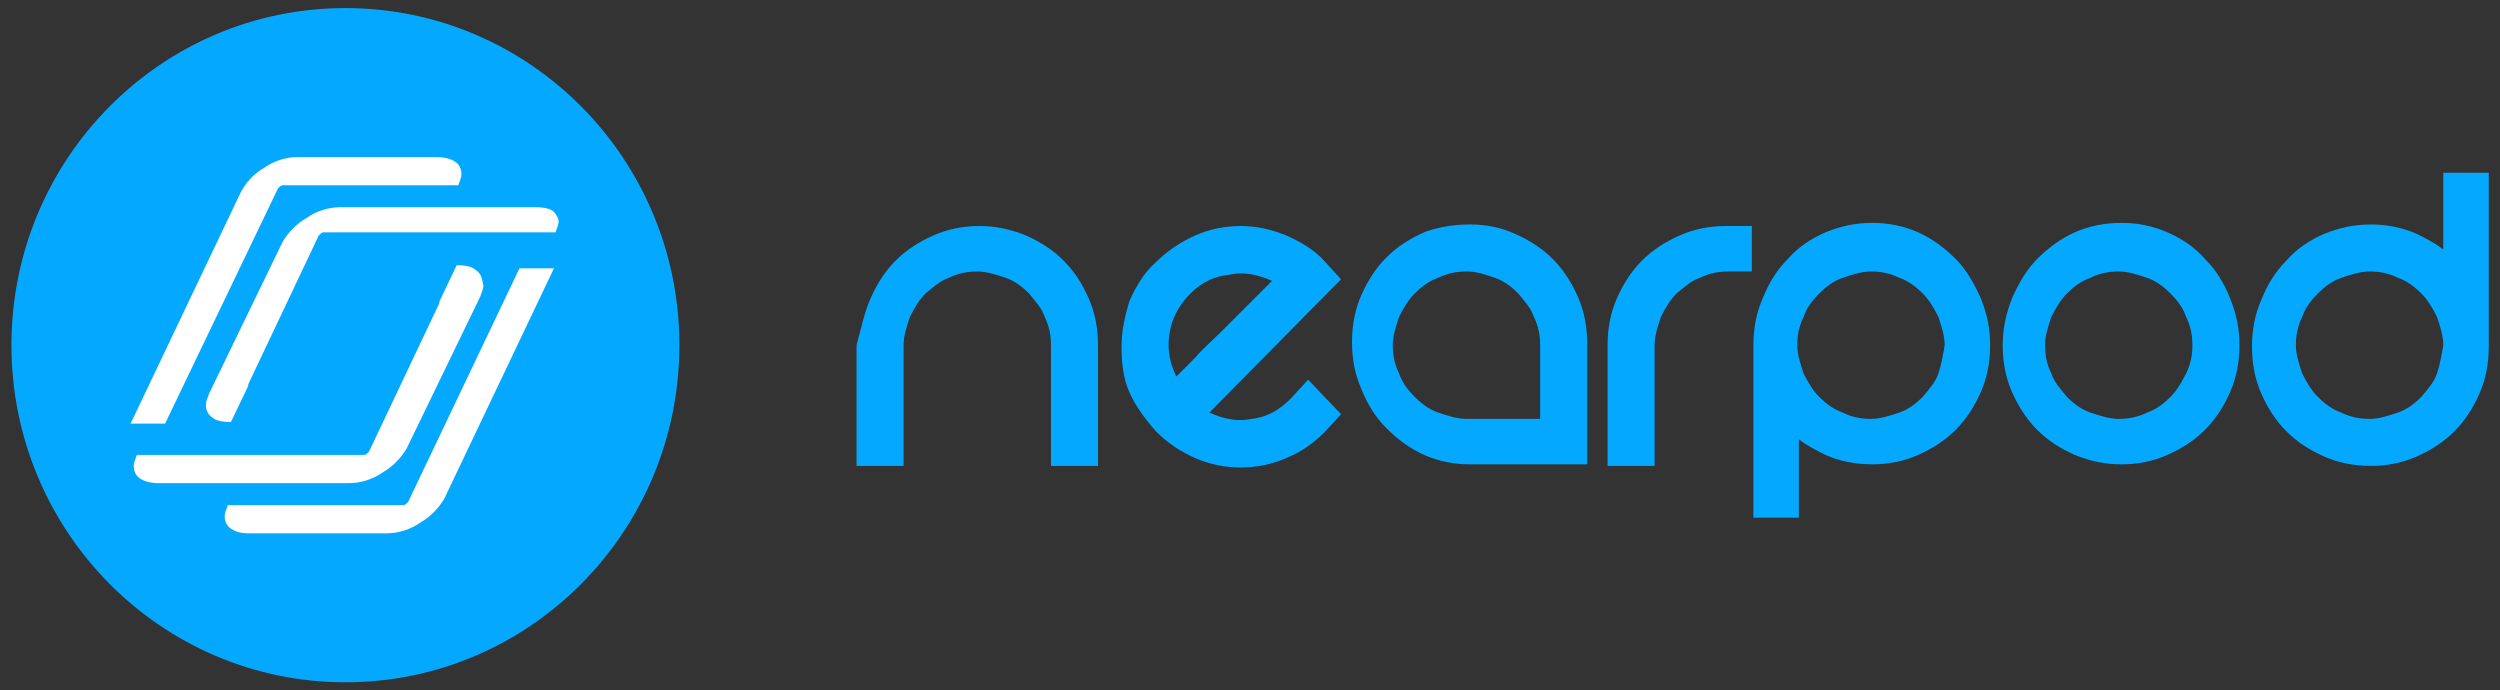 <?xml version="1.0" encoding="UTF-8"?>
<svg width="163px" height="45px" viewBox="0 0 163 45" version="1.1" xmlns="http://www.w3.org/2000/svg" xmlns:xlink="http://www.w3.org/1999/xlink">
    <rect x="0" y="0" width="163" height="45" fill="#333333" stroke="none"/>
    <!-- Generator: Sketch 46.2 (44496) - http://www.bohemiancoding.com/sketch -->
    <title>Nearpod</title>
    <desc>Created with Sketch.</desc>
    <defs></defs>
    <g id="v5" stroke="none" stroke-width="1" fill="none" fill-rule="evenodd">
        <g id="SERVICES-v5" transform="translate(-1124, -2160)">
            <g id="CLIENTS" transform="translate(268, 1667)">
                <g id="logos" transform="translate(0, 122)">
                    <g id="Group-194" transform="translate(0, 0.01)">
                        <g id="Nearpod" transform="translate(856, 371)">
                            <path d="M56.767,19.429 C57.176,18.509 57.687,17.691 58.403,16.976 C59.118,16.26 59.936,15.749 60.856,15.34 C61.776,14.931 62.798,14.726 63.821,14.726 C64.945,14.726 65.865,14.931 66.888,15.34 C67.808,15.749 68.625,16.26 69.341,16.976 C70.057,17.691 70.568,18.509 70.977,19.429 C71.386,20.349 71.59,21.371 71.59,22.496 L71.59,30.367 L68.523,30.367 L68.523,22.496 C68.523,21.882 68.421,21.269 68.114,20.656 C67.91,20.042 67.501,19.633 67.092,19.122 C66.683,18.713 66.172,18.304 65.559,18.1 C64.945,17.896 64.332,17.691 63.719,17.691 C63.105,17.691 62.492,17.793 61.878,18.1 C61.265,18.304 60.856,18.713 60.345,19.122 C59.936,19.531 59.629,20.042 59.323,20.656 C59.118,21.269 58.914,21.882 58.914,22.496 L58.914,30.367 L55.847,30.367 L55.847,22.496 C56.154,21.371 56.358,20.349 56.767,19.429" id="Fill-102" fill="#05A8FF"></path>
                            <path d="M77.621,19.122 C76.701,20.042 76.191,21.167 76.191,22.496 C76.191,23.211 76.394,23.927 76.701,24.54 C77.008,24.233 77.418,23.825 77.928,23.313 C78.439,22.7 79.052,22.189 79.769,21.473 L81.609,19.633 L82.938,18.304 C82.017,17.895 81.097,17.691 80.177,17.895 C79.154,17.997 78.338,18.406 77.621,19.122 L77.621,19.122 Z M85.288,24.745 L87.436,26.994 L86.413,28.118 C85.698,28.834 84.879,29.447 83.858,29.856 C82.938,30.265 81.915,30.469 80.892,30.469 C79.871,30.469 78.849,30.265 77.928,29.856 C77.008,29.447 76.191,28.936 75.373,28.118 C74.656,27.3 74.043,26.482 73.635,25.562 C73.225,24.642 73.124,23.62 73.124,22.598 C73.124,21.575 73.328,20.655 73.635,19.633 C74.043,18.713 74.555,17.793 75.373,17.077 C76.088,16.362 77.008,15.748 77.928,15.34 C78.849,14.931 79.871,14.726 80.892,14.726 C81.915,14.726 82.835,14.931 83.858,15.34 C84.778,15.748 85.698,16.26 86.413,17.077 L87.436,18.202 L78.849,26.891 C79.769,27.3 80.689,27.505 81.609,27.3 C82.63,27.198 83.448,26.687 84.165,25.971 L85.288,24.745 Z" id="Fill-103" fill="#05A8FF"></path>
                            <path d="M100.418,27.198 L100.418,22.495 C100.418,21.882 100.316,21.269 100.009,20.655 C99.805,20.042 99.396,19.633 98.987,19.122 C98.578,18.713 98.067,18.304 97.453,18.1 C96.84,17.895 96.329,17.691 95.613,17.691 C95,17.691 94.387,17.793 93.773,18.1 C93.16,18.304 92.649,18.713 92.24,19.122 C91.831,19.531 91.524,20.042 91.217,20.655 C91.013,21.269 90.809,21.882 90.809,22.495 C90.809,23.109 90.911,23.722 91.217,24.336 C91.422,24.949 91.831,25.46 92.24,25.869 C92.649,26.278 93.16,26.687 93.773,26.891 C94.387,27.096 95,27.3 95.613,27.3 L100.418,27.3 L100.418,27.198 Z M95.818,14.624 C96.942,14.624 97.862,14.828 98.782,15.237 C99.702,15.646 100.52,16.157 101.236,16.873 C101.951,17.589 102.463,18.406 102.871,19.326 C103.28,20.246 103.485,21.269 103.485,22.393 L103.485,30.265 L95.818,30.265 C94.795,30.265 93.773,30.06 92.853,29.651 C91.933,29.243 91.115,28.629 90.4,27.914 C89.684,27.198 89.173,26.38 88.764,25.358 C88.355,24.438 88.151,23.416 88.151,22.291 C88.151,21.167 88.355,20.144 88.764,19.224 C89.173,18.304 89.684,17.486 90.4,16.771 C91.115,16.055 91.933,15.544 92.853,15.135 C93.671,14.828 94.693,14.624 95.818,14.624 L95.818,14.624 Z" id="Fill-104" fill="#05A8FF"></path>
                            <path d="M114.219,14.624 L114.219,17.691 L112.686,17.691 C112.072,17.691 111.459,17.793 110.845,18.1 C110.232,18.304 109.823,18.713 109.312,19.122 C108.903,19.531 108.596,20.042 108.29,20.655 C108.085,21.269 107.881,21.882 107.881,22.496 L107.881,30.367 L104.814,30.367 L104.814,22.496 C104.814,21.371 105.018,20.349 105.427,19.429 C105.836,18.509 106.347,17.691 107.063,16.975 C107.779,16.26 108.596,15.749 109.516,15.34 C110.437,14.931 111.459,14.726 112.481,14.726 L114.219,14.726 L114.219,14.624 Z" id="Fill-105" fill="#05A8FF"></path>
                            <path d="M126.384,24.336 C126.18,24.949 125.771,25.358 125.362,25.869 C124.953,26.278 124.442,26.687 123.828,26.892 C123.215,27.096 122.602,27.301 121.988,27.301 C121.375,27.301 120.761,27.198 120.148,26.892 C119.535,26.687 119.024,26.278 118.615,25.869 C118.206,25.461 117.899,24.949 117.592,24.336 C117.388,23.723 117.183,23.109 117.183,22.496 C117.183,21.883 117.286,21.269 117.592,20.656 C117.797,20.042 118.206,19.531 118.615,19.122 C119.024,18.714 119.535,18.305 120.148,18.1 C120.761,17.896 121.375,17.691 121.988,17.691 C122.602,17.691 123.215,17.793 123.828,18.1 C124.442,18.305 124.953,18.714 125.362,19.122 C125.771,19.531 126.077,20.042 126.384,20.656 C126.588,21.269 126.793,21.883 126.793,22.496 C126.691,23.109 126.588,23.723 126.384,24.336 M129.144,19.429 C128.735,18.509 128.224,17.589 127.509,16.873 C126.793,16.158 125.975,15.544 125.055,15.135 C124.135,14.727 123.113,14.522 122.09,14.522 C120.966,14.522 120.046,14.727 119.024,15.135 C118.103,15.544 117.286,16.056 116.57,16.873 C115.854,17.589 115.343,18.407 114.934,19.429 C114.525,20.349 114.321,21.371 114.321,22.496 L114.321,23.212 L114.321,33.741 L117.286,33.741 L117.286,28.63 C117.797,29.039 118.41,29.345 119.024,29.652 C119.944,30.061 120.966,30.265 122.09,30.265 C123.113,30.265 124.135,30.061 125.055,29.652 C125.975,29.243 126.793,28.732 127.509,28.016 C128.224,27.301 128.735,26.483 129.144,25.563 C129.553,24.643 129.757,23.62 129.757,22.496 C129.757,21.371 129.553,20.451 129.144,19.429" id="Fill-106" fill="#05A8FF"></path>
                            <path d="M142.945,22.496 C142.945,21.883 142.843,21.269 142.536,20.656 C142.332,20.043 141.923,19.531 141.514,19.122 C141.105,18.714 140.594,18.305 139.98,18.1 C139.367,17.896 138.754,17.691 138.14,17.691 C137.527,17.691 136.914,17.793 136.3,18.1 C135.687,18.305 135.176,18.714 134.767,19.122 C134.358,19.531 134.051,20.043 133.744,20.656 C133.54,21.269 133.336,21.883 133.336,22.496 C133.336,23.109 133.438,23.723 133.744,24.336 C133.949,24.949 134.358,25.358 134.767,25.87 C135.176,26.278 135.687,26.687 136.3,26.892 C136.914,27.096 137.527,27.301 138.14,27.301 C138.754,27.301 139.367,27.199 139.98,26.892 C140.594,26.687 141.105,26.278 141.514,25.87 C141.923,25.461 142.229,24.949 142.536,24.336 C142.843,23.723 142.945,23.109 142.945,22.496 M146.012,22.496 C146.012,23.621 145.807,24.643 145.398,25.563 C144.99,26.483 144.478,27.301 143.763,28.016 C143.047,28.732 142.229,29.243 141.309,29.652 C140.389,30.061 139.367,30.265 138.345,30.265 C137.22,30.265 136.3,30.061 135.278,29.652 C134.358,29.243 133.54,28.732 132.824,28.016 C132.109,27.301 131.598,26.483 131.189,25.563 C130.78,24.643 130.575,23.621 130.575,22.496 C130.575,21.474 130.78,20.451 131.189,19.429 C131.598,18.509 132.109,17.589 132.824,16.873 C133.54,16.158 134.358,15.545 135.278,15.136 C136.198,14.727 137.22,14.522 138.345,14.522 C139.367,14.522 140.389,14.727 141.309,15.136 C142.229,15.545 143.047,16.056 143.763,16.873 C144.478,17.589 144.989,18.407 145.398,19.429 C145.807,20.451 146.012,21.371 146.012,22.496" id="Fill-107" fill="#05A8FF"></path>
                            <path d="M158.893,24.336 C158.689,24.949 158.28,25.358 157.871,25.869 C157.462,26.278 156.951,26.687 156.337,26.892 C155.724,27.096 155.111,27.301 154.497,27.301 C153.884,27.301 153.27,27.198 152.657,26.892 C152.044,26.687 151.533,26.278 151.124,25.869 C150.715,25.461 150.408,24.949 150.101,24.336 C149.897,23.723 149.692,23.109 149.692,22.496 C149.692,21.883 149.795,21.269 150.101,20.656 C150.306,20.042 150.715,19.531 151.124,19.122 C151.533,18.714 152.044,18.305 152.657,18.1 C153.27,17.896 153.884,17.691 154.497,17.691 C155.111,17.691 155.724,17.793 156.337,18.1 C156.951,18.305 157.462,18.714 157.871,19.122 C158.28,19.531 158.586,20.042 158.893,20.656 C159.097,21.269 159.302,21.883 159.302,22.496 C159.2,23.109 159.097,23.723 158.893,24.336 L158.893,24.336 Z M162.267,11.251 L159.302,11.251 L159.302,16.26 C158.791,15.851 158.177,15.544 157.564,15.238 C156.644,14.829 155.622,14.624 154.599,14.624 C153.475,14.624 152.555,14.829 151.533,15.238 C150.613,15.647 149.795,16.158 149.079,16.976 C148.364,17.691 147.852,18.509 147.443,19.531 C147.035,20.451 146.83,21.474 146.83,22.598 C146.83,23.723 147.035,24.745 147.443,25.665 C147.852,26.585 148.364,27.403 149.079,28.118 C149.795,28.834 150.613,29.345 151.533,29.754 C152.453,30.163 153.475,30.367 154.599,30.367 C155.622,30.367 156.644,30.163 157.564,29.754 C158.484,29.345 159.302,28.834 160.018,28.118 C160.733,27.403 161.244,26.585 161.653,25.665 C162.062,24.745 162.267,23.723 162.267,22.598 L162.267,22.291 L162.267,11.251 Z" id="Fill-108" fill="#05A8FF"></path>
                            <path d="M22.52,0.517 C34.547,0.517 44.295,10.357 44.295,22.496 C44.295,34.635 34.547,44.475 22.52,44.475 C10.495,44.475 0.746,34.635 0.746,22.496 C0.746,10.357 10.495,0.517 22.52,0.517" id="Fill-109" fill="#05A8FF"></path>
                            <path d="M26.61,32.719 C26.508,32.821 26.406,32.923 26.303,32.923 L17.716,32.923 L17.614,32.923 L14.854,32.923 C14.752,33.23 14.649,33.435 14.649,33.639 C14.649,33.946 14.752,34.252 15.058,34.457 C15.365,34.661 15.672,34.764 16.285,34.764 L25.179,34.764 C25.894,34.764 26.712,34.559 27.428,34.048 C28.143,33.639 28.655,33.026 28.961,32.515 L36.117,17.487 L33.868,17.487 L26.61,32.719 Z M36.117,13.807 C35.913,13.602 35.504,13.5 34.891,13.5 L22.214,13.5 C21.499,13.5 20.681,13.705 19.965,14.216 C19.25,14.625 18.738,15.238 18.432,15.749 L13.627,25.665 C13.525,25.972 13.423,26.176 13.423,26.381 C13.423,26.688 13.525,26.994 13.831,27.199 C14.036,27.403 14.445,27.505 15.058,27.505 L16.183,25.154 L16.183,25.052 L20.783,15.34 C20.885,15.238 20.988,15.136 21.09,15.136 L33.357,15.136 L33.459,15.136 L36.219,15.136 C36.322,14.829 36.424,14.625 36.424,14.42 C36.424,14.318 36.322,14.011 36.117,13.807 L36.117,13.807 Z" id="Fill-110" fill="#FFFFFF"></path>
                            <path d="M18.125,12.273 C18.227,12.171 18.329,12.069 18.432,12.069 L27.019,12.069 L27.121,12.069 L29.881,12.069 C29.983,11.762 30.086,11.557 30.086,11.353 C30.086,11.046 29.983,10.74 29.677,10.535 C29.37,10.331 28.961,10.228 28.348,10.228 L19.454,10.228 C18.738,10.228 17.921,10.433 17.205,10.944 C16.489,11.353 15.978,11.966 15.672,12.58 L8.516,27.607 L10.765,27.607 L18.125,12.273 Z M31.006,17.589 C30.801,17.384 30.392,17.282 29.779,17.282 L28.655,19.633 L28.655,19.736 L24.054,29.447 C23.952,29.55 23.85,29.652 23.748,29.652 L11.787,29.652 L11.685,29.652 L8.924,29.652 C8.822,29.958 8.72,30.163 8.72,30.367 C8.72,30.674 8.822,30.981 9.129,31.185 C9.436,31.39 9.845,31.492 10.356,31.492 L22.725,31.492 C23.441,31.492 24.259,31.287 24.974,30.776 C25.69,30.367 26.201,29.754 26.508,29.243 L31.312,19.327 C31.415,19.02 31.517,18.816 31.517,18.611 C31.415,17.998 31.312,17.793 31.006,17.589 L31.006,17.589 Z" id="Fill-111" fill="#FFFFFF"></path>
                        </g>
                    </g>
                </g>
            </g>
        </g>
    </g>
</svg>